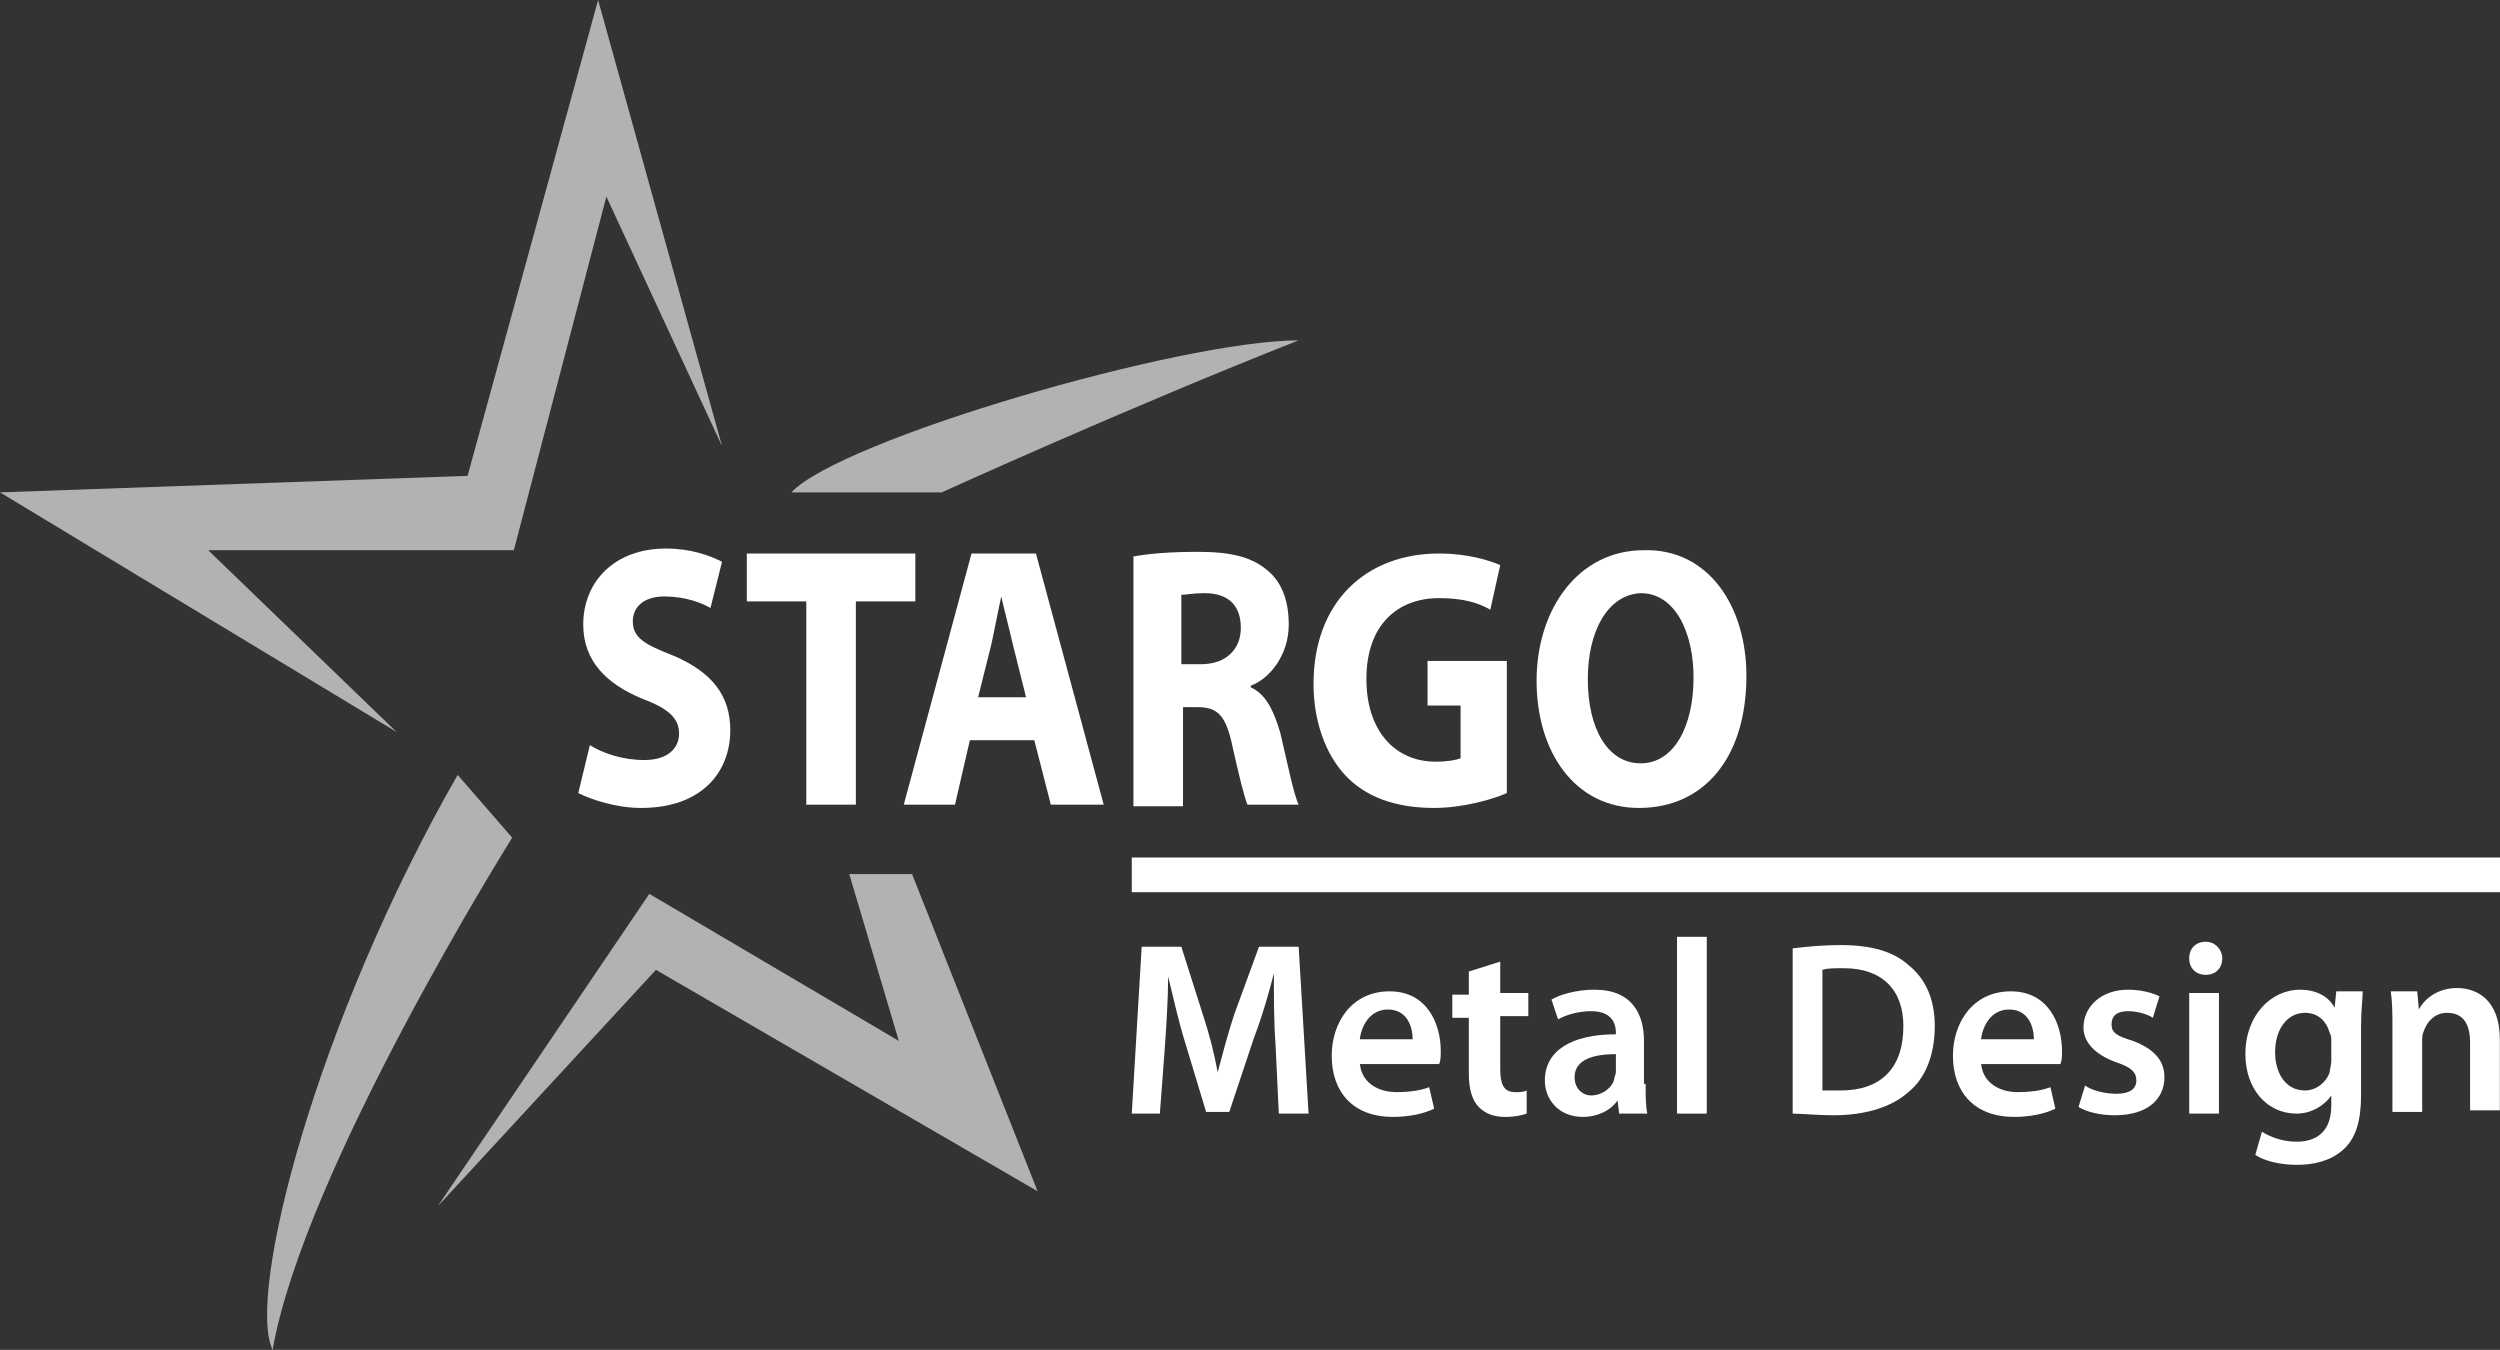 <?xml version="1.0" encoding="UTF-8"?>
<svg id="Vrstva_1" data-name="Vrstva 1" xmlns="http://www.w3.org/2000/svg" viewBox="0 0 151.31 81.7">
  <rect x="0" y="0" width="151.31" height="81.7" fill="#333333" stroke="none"/>
  <defs>
    <style>
      .cls-1 {
        fill: #fff;
      }

      .cls-2 {
        fill: #b2b2b2;
      }
    </style>
  </defs>
  <g>
    <g>
      <path class="cls-2" d="M47.9,29.8h9.1s11.2-5.1,21.6-9.2c-7.1,0-27.7,6-30.7,9.2Z"/>
      <path class="cls-2" d="M27.7,46.9l3.3,3.8s-12.6,20.1-14.5,31c-1.6-3.3,2.6-19.8,11.2-34.8Z"/>
      <polygon class="cls-2" points="26.5 73 39.7 58.7 62.8 72.1 55.2 52.9 51.4 52.9 54.4 63 39.3 54.1 26.5 73"/>
      <polygon class="cls-2" points="43.7 27 36.2 0 28.3 28.8 0 29.8 24 44.3 12.6 33.3 31.1 33.3 36.7 11.9 43.7 27"/>
    </g>
    <g>
      <path class="cls-1" d="M35.7,45.1c.8.5,2,.9,3.3.9,1.4,0,2.1-.7,2.1-1.6s-.6-1.5-2.2-2.1c-2.2-.9-3.6-2.3-3.6-4.5,0-2.6,1.9-4.6,5-4.6,1.5,0,2.6.4,3.4.8l-.7,2.8c-.5-.3-1.5-.7-2.8-.7s-1.9.7-1.9,1.5c0,1,.7,1.4,2.5,2.1,2.3,1,3.4,2.4,3.4,4.5,0,2.5-1.7,4.7-5.4,4.7-1.5,0-3-.5-3.8-.9l.7-2.9Z"/>
      <path class="cls-1" d="M48.8,36.4h-3.6v-2.9h10.2v2.9h-3.6v12.3h-3s0-12.3,0-12.3Z"/>
      <path class="cls-1" d="M58.7,44.8l-.9,3.9h-3.1l4.1-15.2h3.9l4.1,15.2h-3.2l-1-3.9h-3.9ZM62.1,42.2l-.8-3.2c-.2-.9-.5-2-.7-2.9h0c-.2.9-.4,2-.6,2.9l-.8,3.2h2.9Z"/>
      <path class="cls-1" d="M68.5,33.7c1-.2,2.4-.3,4-.3,2,0,3.3.3,4.3,1.2.8.7,1.2,1.8,1.2,3.2,0,1.9-1.2,3.3-2.3,3.7v.1c.9.4,1.4,1.4,1.8,2.8.4,1.7.8,3.7,1.1,4.3h-3.1c-.2-.5-.5-1.7-.9-3.5-.4-1.9-.9-2.4-2.1-2.4h-.9v6h-3v-15.1h-.1ZM71.5,40.2h1.2c1.5,0,2.4-.9,2.4-2.2,0-1.4-.8-2.1-2.2-2.1-.7,0-1.1.1-1.4.1v4.2Z"/>
      <path class="cls-1" d="M91.2,48c-.9.4-2.7.9-4.4.9-2.4,0-4.2-.7-5.4-2-1.2-1.3-1.9-3.3-1.9-5.5,0-5,3.2-7.9,7.6-7.9,1.7,0,3,.4,3.7.7l-.6,2.7c-.7-.4-1.6-.7-3.1-.7-2.5,0-4.4,1.6-4.4,4.9,0,3.1,1.7,5,4.2,5,.7,0,1.2-.1,1.5-.2v-3.2h-2v-2.7h4.8v8Z"/>
      <path class="cls-1" d="M105.7,40.9c0,5-2.6,8-6.5,8s-6.2-3.4-6.2-7.7,2.5-7.9,6.5-7.9c3.9-.1,6.2,3.4,6.2,7.6ZM96.1,41.1c0,3,1.2,5.1,3.2,5.1s3.2-2.2,3.2-5.2c0-2.7-1.1-5.1-3.2-5.1-2,.1-3.2,2.3-3.2,5.2Z"/>
    </g>
  </g>
  <g>
    <path class="cls-1" d="M77.2,63.2c-.1-1.3-.1-2.9-.1-4.3h0c-.3,1.2-.7,2.6-1.2,3.9l-1.5,4.5h-1.4l-1.3-4.3c-.4-1.3-.7-2.7-1-3.9h0c0,1.3-.1,2.9-.2,4.3l-.3,4h-1.7l.6-10.1h2.4l1.3,4.1c.4,1.2.7,2.4.9,3.5h0c.3-1.1.6-2.3,1-3.5l1.5-4.1h2.4l.6,10.1h-1.8l-.2-4.2Z"/>
    <path class="cls-1" d="M82.3,64.2c0,1.3,1.1,1.9,2.2,1.9.8,0,1.5-.1,2-.3l.3,1.3c-.6.3-1.5.5-2.5.5-2.4,0-3.7-1.5-3.7-3.7,0-2,1.2-3.9,3.5-3.9s3.1,2,3.1,3.6c0,.3,0,.6-.1.8h-4.8v-.2ZM85.5,62.9c0-.7-.3-1.8-1.5-1.8-1.1,0-1.6,1-1.7,1.8h3.2Z"/>
    <path class="cls-1" d="M90.8,58.2v1.9h1.7v1.4h-1.7v3.2c0,.9.2,1.4.9,1.4.3,0,.5,0,.7-.1v1.4c-.3.1-.7.2-1.3.2-.7,0-1.2-.2-1.6-.6s-.6-1.1-.6-2v-3.4h-1v-1.4h1v-1.4l1.9-.6Z"/>
    <path class="cls-1" d="M99.6,65.6c0,.7,0,1.3.1,1.8h-1.7l-.1-.8h0c-.4.6-1.2,1-2.1,1-1.5,0-2.3-1.1-2.3-2.2,0-1.8,1.6-2.8,4.3-2.8v-.1c0-.5-.2-1.3-1.5-1.3-.7,0-1.5.2-2,.5l-.4-1.2c.5-.3,1.5-.6,2.6-.6,2.3,0,3,1.5,3,3.1v2.6h.1ZM97.8,63.8c-1.3,0-2.5.3-2.5,1.4,0,.7.5,1.1,1,1.1.7,0,1.3-.5,1.4-1,0-.1.1-.3.1-.4v-1.1Z"/>
    <path class="cls-1" d="M101.5,56.7h1.8v10.7h-1.8v-10.7Z"/>
    <path class="cls-1" d="M108.5,57.4c.8-.1,1.8-.2,2.9-.2,1.9,0,3.2.4,4.1,1.2,1,.8,1.6,2,1.6,3.7,0,1.8-.6,3.2-1.6,4-1,.9-2.6,1.4-4.5,1.4-1.1,0-1.9-.1-2.5-.1v-10ZM110.4,66h1c2.4,0,3.8-1.3,3.8-3.9,0-2.2-1.3-3.5-3.6-3.5-.6,0-1,0-1.3.1v7.3h.1Z"/>
    <path class="cls-1" d="M119.9,64.2c0,1.3,1.1,1.9,2.2,1.9.8,0,1.5-.1,2-.3l.3,1.3c-.6.3-1.5.5-2.5.5-2.4,0-3.7-1.5-3.7-3.7,0-2,1.2-3.9,3.5-3.9s3.1,2,3.1,3.6c0,.3,0,.6-.1.8h-4.8v-.2ZM123.1,62.9c0-.7-.3-1.8-1.5-1.8-1.1,0-1.6,1-1.7,1.8h3.2Z"/>
    <path class="cls-1" d="M126.2,65.7c.4.3,1.2.5,1.9.5.8,0,1.2-.3,1.2-.8s-.3-.8-1.2-1.1c-1.4-.5-2-1.3-2-2.1,0-1.3,1.1-2.3,2.7-2.3.8,0,1.5.2,1.9.4l-.4,1.3c-.3-.2-.9-.4-1.5-.4-.7,0-1,.3-1,.8s.3.7,1.3,1c1.3.5,1.9,1.2,1.9,2.2,0,1.3-1,2.3-3,2.3-.9,0-1.7-.2-2.2-.5l.4-1.3Z"/>
    <path class="cls-1" d="M134.5,58c0,.6-.4,1-1,1s-1-.4-1-1,.4-1,1-1,1,.5,1,1ZM132.5,67.4v-7.3h1.8v7.3h-1.8Z"/>
    <path class="cls-1" d="M142.9,66.3c0,1.5-.3,2.6-1.1,3.3-.8.7-1.8.9-2.8.9-.9,0-1.9-.2-2.5-.6l.4-1.4c.5.3,1.2.6,2.1.6,1.2,0,2.1-.6,2.1-2.2v-.6h0c-.4.6-1.2,1.1-2.1,1.1-1.8,0-3.1-1.5-3.1-3.6,0-2.4,1.6-3.9,3.3-3.9,1.1,0,1.8.5,2.1,1.1h0l.1-1h1.6c0,.5-.1,1.1-.1,2.1v4.2ZM141.1,63c0-.2,0-.3-.1-.5-.2-.7-.7-1.2-1.5-1.2-1,0-1.8.9-1.8,2.4,0,1.2.6,2.3,1.8,2.3.7,0,1.3-.5,1.5-1.1,0-.2.1-.4.1-.7v-1.2Z"/>
    <path class="cls-1" d="M144.8,62.2c0-.8,0-1.5-.1-2.2h1.6l.1,1.1h0c.3-.6,1.1-1.3,2.3-1.3,1.3,0,2.6.8,2.6,3.1v4.3h-1.8v-4.1c0-1.1-.4-1.8-1.4-1.8-.7,0-1.2.5-1.4,1.1-.1.2-.1.4-.1.6v4.3h-1.8v-5.1h0Z"/>
  </g>
  <rect class="cls-1" x="68.5" y="51.9" width="82.81" height="2.1"/>
</svg>